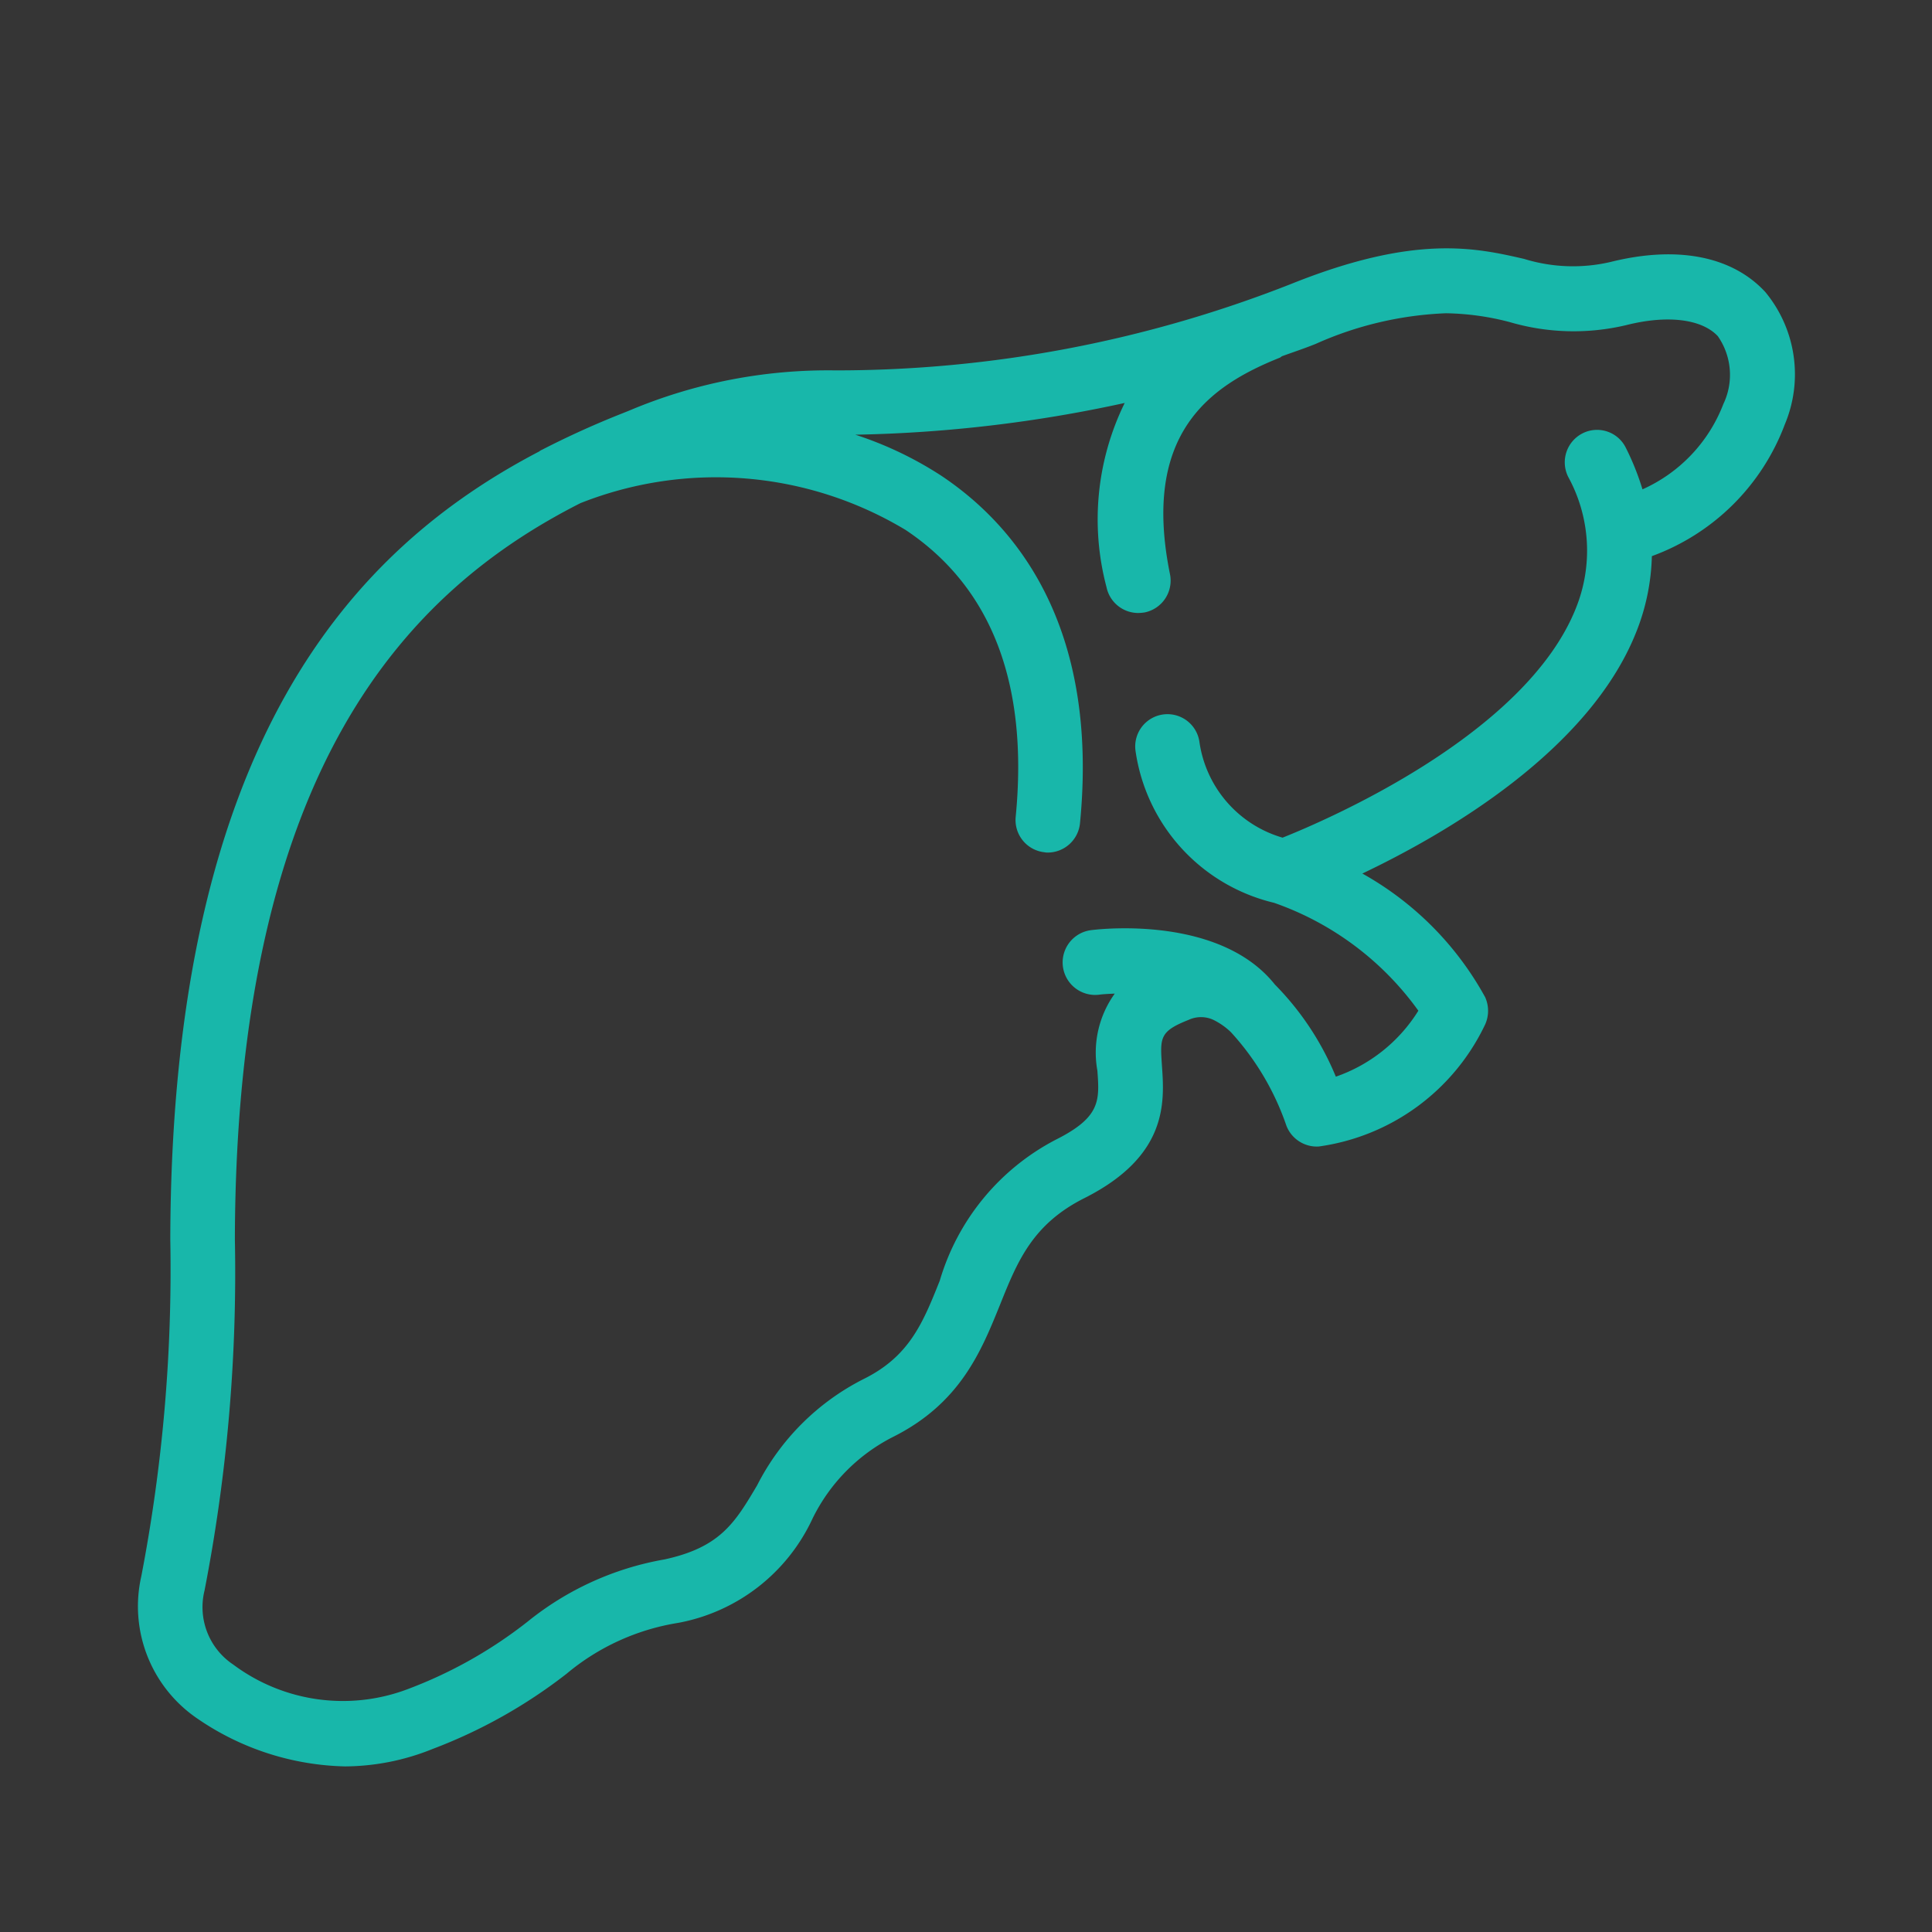 <svg id="icn__feature04.svg" xmlns="http://www.w3.org/2000/svg" width="70" height="70" viewBox="0 0 70 70">
  <rect x="0" y="0" width="70" height="70" fill="#333333" stroke="none"/>
  <defs>
    <style>
      .cls-1 {
        fill: #fff;
        opacity: 0.01;
      }

      .cls-2 {
        fill: #18b7aa;
        fill-rule: evenodd;
      }
    </style>
  </defs>
  <rect id="size" class="cls-1" width="70" height="70"/>
  <path id="シェイプ" class="cls-2" d="M1739.67,3669.37a8.114,8.114,0,0,1-4.82,4.78,7.918,7.918,0,0,1-.57,2.76c-1.7,4.27-6.83,7.27-9.92,8.74a11.42,11.42,0,0,1,4.45,4.48,1.208,1.208,0,0,1-.03,1.05,7.868,7.868,0,0,1-6,4.36,1.182,1.182,0,0,1-1.17-.75,9.624,9.624,0,0,0-2-3.38l-0.03-.03a2.486,2.486,0,0,0-.62-0.43,1.064,1.064,0,0,0-.89,0c-1.06.42-1.04,0.64-.97,1.67,0.09,1.3.23,3.26-2.81,4.79-1.89.95-2.43,2.3-3.06,3.87-0.68,1.68-1.44,3.57-3.89,4.79a6.551,6.551,0,0,0-2.9,2.95,6.714,6.714,0,0,1-4.87,3.78,8.351,8.351,0,0,0-4.05,1.85,18.607,18.607,0,0,1-4.85,2.72,8.55,8.55,0,0,1-3.17.63,9.813,9.813,0,0,1-5.33-1.72,4.919,4.919,0,0,1-2.05-5.17,58.69,58.69,0,0,0,1.05-12.2c0.04-18.05,6.65-25.05,13.38-28.56,0-.01,0-0.01.01-0.01a0.251,0.251,0,0,1,.07-0.04c0.97-.5,1.95-0.94,2.91-1.32l0.25-.1a18.512,18.512,0,0,1,7.48-1.46,44.97,44.97,0,0,0,16.53-3.14c4.49-1.8,6.67-1.3,8.42-.9a6,6,0,0,0,3.14.11c2.41-.6,4.4-0.21,5.6,1.09A4.677,4.677,0,0,1,1739.67,3669.37Zm-2.43-3.19c-0.58-.62-1.82-0.78-3.32-0.4a8.235,8.235,0,0,1-4.22-.11,9.606,9.606,0,0,0-2.31-.32,12.746,12.746,0,0,0-4.72,1.11c-0.42.17-.82,0.3-1.23,0.45a0.3,0.3,0,0,1-.07.05c-2.55,1.02-5.01,2.75-3.98,7.84a1.176,1.176,0,0,1-.92,1.39,1.785,1.785,0,0,1-.23.02,1.176,1.176,0,0,1-1.15-.94,9.577,9.577,0,0,1,.66-6.67,49.7,49.7,0,0,1-9.76,1.15,13.166,13.166,0,0,1,3.12,1.49c2.68,1.79,5.72,5.42,5.02,12.59a1.178,1.178,0,0,1-1.16,1.06,0.487,0.487,0,0,1-.12-0.01,1.175,1.175,0,0,1-1.05-1.28c0.47-4.82-.87-8.32-3.99-10.4a13.329,13.329,0,0,0-11.78-.97c-6.23,3.16-12.48,9.55-12.52,26.68a60.2,60.2,0,0,1-1.1,12.72,2.5,2.5,0,0,0,1.04,2.68,6.637,6.637,0,0,0,6.35.88,16.276,16.276,0,0,0,4.31-2.43,10.851,10.851,0,0,1,4.97-2.26c2.02-.44,2.55-1.33,3.35-2.68a8.769,8.769,0,0,1,3.87-3.86c1.65-.82,2.14-2.03,2.75-3.56a8.45,8.45,0,0,1,4.19-5.1c1.64-.82,1.6-1.42,1.52-2.51a3.659,3.659,0,0,1,.63-2.79c-0.22.01-.43,0.02-0.57,0.04a1.178,1.178,0,0,1-.28-2.34c0.48-.06,4.69-0.49,6.65,1.97a10.348,10.348,0,0,1,2.21,3.34,5.728,5.728,0,0,0,2.99-2.39,10.828,10.828,0,0,0-5.23-3.91,6.624,6.624,0,0,1-5.02-5.52,1.169,1.169,0,1,1,2.32-.29,4.238,4.238,0,0,0,3.01,3.45c1.63-.65,8.81-3.74,10.63-8.32a5.566,5.566,0,0,0-.28-4.75,1.178,1.178,0,0,1,.52-1.58,1.162,1.162,0,0,1,1.57.53,9.385,9.385,0,0,1,.6,1.5,5.571,5.571,0,0,0,2.93-3.09A2.449,2.449,0,0,0,1737.24,3666.18Z" transform="translate(-1675 -3654)"/>
</svg>
